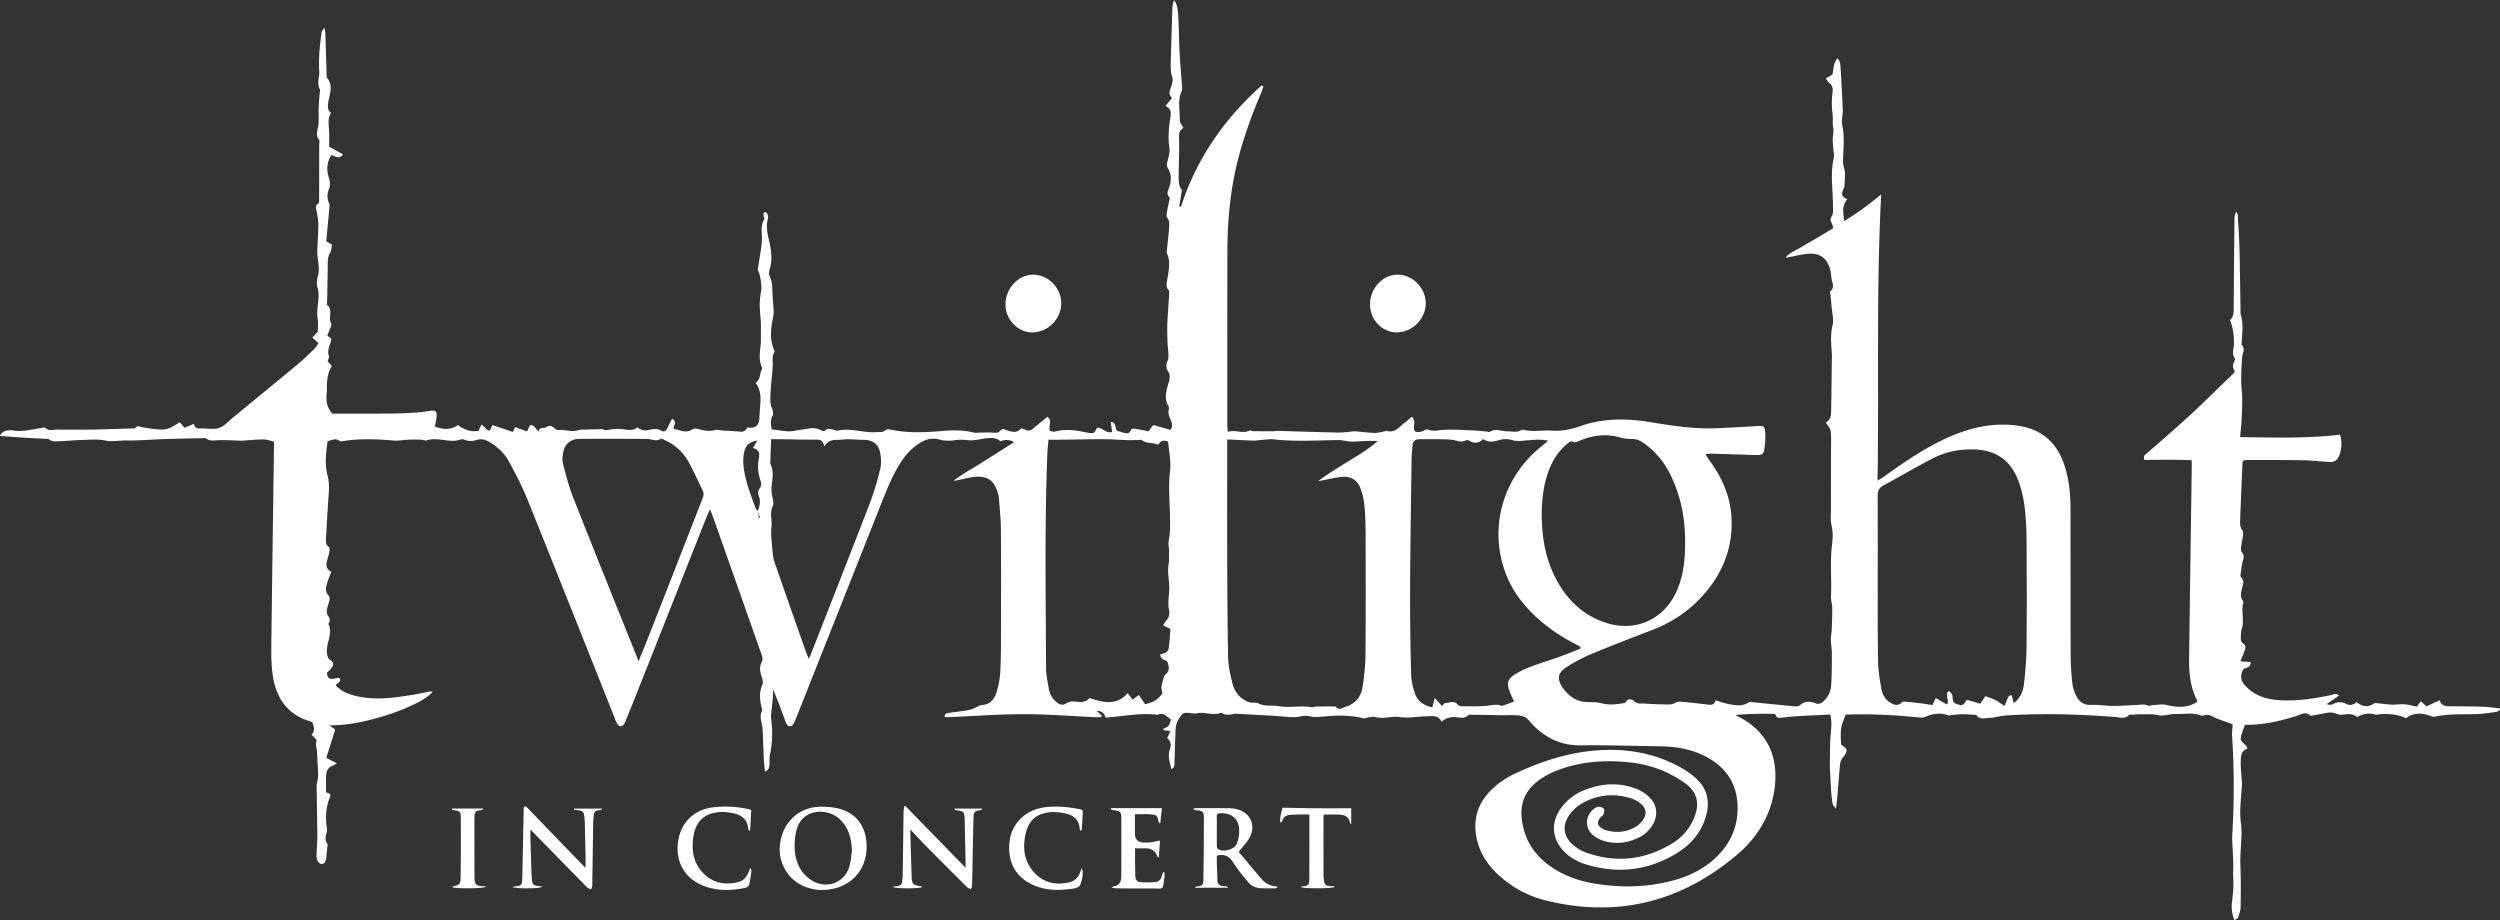 <svg xmlns="http://www.w3.org/2000/svg" width="326" height="120" fill="none"><rect width="100%" height="100%" fill="#333333" stroke="none"/><g fill="#fff" clip-path="url(#a)"><path d="M187.963 94.085c-.401-.864-1.192-.702-1.906-.686-1.185.025-2.393.272-3.545.106-1.071-.15-2.093.288-3.16 0-.483-.13-1.071.121-1.432.174-.544-.101-.929-.207-1.319-.243-.697-.065-1.403-.134-2.101-.118-1.002.024-2 .138-2.998.183-.3.012-.604-.106-.908-.126-.313-.02-.637-.049-.933.024-.576.146-1.128.134-1.72.085-2.292-.186-4.588-.296-6.884-.417-.211-.013-.422.105-.637.121a2.742 2.742 0 0 1-.706-.032c-.182-.037-.397-.248-.527-.199-1.014.41-2.036-.162-3.05.049-.365.077-.771.004-1.152-.037-.722-.077-.779.065-1.197.657-.531.759-.499 1.57-.527 2.398-.041 1.135-.061 2.267-.106 3.403-.012.3.049.657-.414.864-.178-.896-.519-1.696-.178-2.612.17-.467.142-1.03-.357-1.428.126-.288.247-.568.402-.93-.345-.04-.605-.072-.864-.105l-.049-.17c.231-.13.519-.215.673-.406.171-.207.223-.515.341-.819-.576-.34-.953-1.006-1.732-.608-2.272-.313-4.503.223-6.807.353-.166-.516-.462-.885-1.156-.856.248.23.45.417.649.604-.016.069-.032.134-.045.203-.263 0-.527.02-.786.008-3.104-.142-6.203-.398-9.306-.398-3.257 0-6.515.252-9.772.39-.182.008-.365-.016-.576-.029-.012-.478.308-.49.584-.531.897-.134 1.805-.223 2.694-.398.389-.077.75-.312 1.127-.47.146-.06.296-.15.447-.158 1.083-.049 1.646-.771 1.922-1.663.272-.889.447-1.834.491-2.763.093-1.846.081-3.695.085-5.541.008-4.312.021-8.624-.012-12.94-.012-1.359-.154-2.714-.255-4.073-.021-.288-.114-.572-.203-.847-.463-1.424-1.266-2.025-2.75-1.94-.706.041-1.4.24-2.098.382-.275.057-.547.146-.868.13 1.246-.946 2.629-1.668 3.935-2.503 1.306-.84 2.62-1.663 3.967-2.515-.565-.325-1.155-.365-1.768-.122-.572-.495-1.282-.462-1.996-.365-.548.077-1.087.199-1.635.243-.406.029-.819-.048-1.229-.06-.284-.008-.576-.029-.856.016-.775.122-1.521.158-2.304-.061-.722-.203-1.468-.118-2.162.26-1.233.669-2.154 1.646-2.896 2.815-1.136 1.793-1.879 3.768-2.657 5.723-3.639 9.16-7.269 18.32-10.904 27.475-.118.3-.231.616-.41.876-.251.36-.633.328-.856-.057-.129-.223-.202-.474-.292-.718-.466-1.27-.929-2.543-1.484-3.789 0 .276.016.552 0 .824-.033.474-.094.949-.134 1.428-.045.543-.171 1.103-.102 1.634.211 1.574.175 3.128-.166 4.682-.073.34-.045.701-.053 1.054-.008.422.012.848-.604 1.108-.049-.63-.11-1.193-.138-1.757-.06-1.294-.085-2.592-.166-3.886-.045-.754-.475-1.489-.073-2.267.06-.118-.012-.32-.053-.475-.243-.994-.32-1.967.105-2.953.122-.28.025-.706-.085-1.026-.215-.637-.336-1.238-.012-1.879.243-.478.033-.945-.134-1.407-1.29-3.635-2.568-7.273-3.854-10.912-.774-2.203-1.553-4.401-2.332-6.6-.105-.296-.227-.588-.41-1.059-.207.471-.353.78-.482 1.1L82.829 90.92c-.382.965-.775 1.922-1.169 2.884-.085.21-.158.43-.284.616-.251.365-.64.37-.864 0-.182-.304-.3-.645-.43-.977-3.768-9.456-7.516-18.915-11.321-28.359-.677-1.675-1.521-3.29-2.385-4.884-.593-1.095-1.501-1.943-2.592-2.58-.5-.288-1.002-.438-1.574-.263-.536.162-1.075.227-1.619-.008-.142-.061-.34-.102-.474-.053-1.473.547-2.982-.357-4.462.122-.22.069-.504-.078-.759-.086a22.223 22.223 0 0 0-1.643 0c-.64.025-1.286.167-1.914.114-2.138-.183-4.272-.28-6.406.044-.219.033-.519.106-.657 0-.523-.405-.981-.08-1.562.037-.194 1.505-.389 3.018.005 4.515.223.844.198 1.655.137 2.499a324.522 324.522 0 0 0-.344 5.63c-.02.41-.057.832.357 1.144.117.09.113.41.085.612-.037.288-.138.564-.215.848-.183.678-.402 1.36.462 1.781-.186.503-.36.917-.499 1.343-.203.624-.369 1.245.191 1.817.114.118.09.418.049.62-.077.382-.244.743-.305 1.124-.04.244-.036.556.086.743.251.38.425.722.093 1.131.758 1.517-.75 2.994.044 4.588.832.531.82.816-.223 1.81.073 1.326 1.071.571 1.655.685.236.56-.332.629-.523.965.93.958 2.13 1.306 3.383 1.521 2.211.378 4.397.061 6.58-.283.706-.11 1.4-.28 2.097-.414.178-.033.361-.02.584-.033-.568.905-3.273 2.256-6.352 3.197-2.3.702-4.633 1.217-7.115 1.22l.766.536c-.389 1.237-.774 2.458-1.168 3.696l1.367.705c-.219.15-.308.252-.422.284-.677.179-.933.682-.961 1.307-.037.709-.008 1.419-.008 2.194.142.065.34.15.54.239 0 .118.028.224-.005.305-.551 1.326-.649 2.697-.438 4.105.033.215.029.458-.04.661-.2.604-.138 1.148.158 1.46-.07.629-.142 1.083-.163 1.538-.028.653-.243 1.05-.62 1.05-.345 0-.686-.478-.678-1.034.017-.909.11-1.813.106-2.722-.012-2.138-.069-4.275-.09-6.413 0-.304.114-.605.15-.913a5.52 5.52 0 0 0 .045-.856c-.036-.84-.113-1.68-.125-2.519-.008-.527-.272-1.022-.077-1.59.06-.17-.39-.515-.645-.832.49-.495.3-1.05.077-1.61-.025-.02-.045-.053-.077-.06-3.298-.905-4.759-3.278-5.128-6.479-.125-1.091-.146-2.198-.134-3.302.106-8.591.227-17.183.345-25.774v-.99c-.495-.102-.957-.28-1.415-.276-.962.008-1.923.113-2.88.174-.094.008-.191-.02-.289-.02-.835-.024-1.667-.069-2.502-.06-.605.003-1.217.206-1.773-.232-.101-.081-.312-.028-.47-.024-1.652.036-3.307.064-4.958.117-1.618.053-3.237.207-4.851.179-.965-.02-1.919.198-2.909 0-.876-.175-1.805-.098-2.71-.073-1.038.024-2.072.13-3.107.162-.503.016-1.038.138-1.492-.248-.081-.068-.244-.04-.37-.048-.936-.053-1.873-.093-2.81-.154-1.051-.07-2.102-.15-3.189-.227.179-.443.531-.63.953-.71.191-.037.394-.061.58-.025 1.335.248 2.62-.117 3.919-.312.158-.024.39-.093.462-.016.467.483 1.023.24 1.55.24 1.554 0 3.111.015 4.665-.009 1.683-.028 3.367-.093 5.05-.146.158-.004.398.028.463-.057.304-.41.612-.138.945-.09.827.13 1.659.277 2.494.289.767.012 1.144-.207 2.365-.937.191.219.39.446.613.706.377-.159.762-.317 1.229-.511.093.43.34.673.791.596.06-.012.13 0 .195 0 .779 0 1.614.166 2.316-.065.661-.22 1.184-.852 1.756-1.322 2.86-2.345 5.72-4.686 8.564-7.047.697-.58 1.346-1.216 2-1.85.243-.235.421-.539.636-.823l-.823-.742c.203-.207.405-.418.722-.746 0-.479.093-1.136-.02-1.757-.24-1.326.38-2.636-.009-3.971-.133-.462-.105-1.038.033-1.505.34-1.14-.11-2.235-.07-3.35.037-1.136.13-2.268.135-3.4 0-.576-.106-1.16-.22-1.728-.076-.385-.259-.722.212-1.014.121-.077.113-.41.113-.625.008-2.365.008-4.734.012-7.099 0-.194.085-.454-.008-.572-.551-.669-.146-1.342-.089-2.028.06-.742.004-1.489.028-2.235.02-.612.081-1.225.126-1.837.012-.159.093-.357.029-.475-.43-.787-.033-1.594-.082-2.385-.048-.803-.036-1.61.013-2.414.056-.896.178-1.793.296-2.685.02-.142.154-.268.349-.584.069.369.13.555.137.742.061 1.813.11 3.627.163 5.44 0 .125-.008.292.06.377.869 1.043.293 2.17.15 3.245-.068.527-.105.941.366 1.314-.442.706-.304 1.44-.256 2.179.049.706.012 1.42.012 2.223.572.32 1.173.653 1.81 1.01-.52.726-.986.19-1.538.093-.564.917-.637 1.915-.32 2.929.162.515.239.965.028 1.484-.235.58-.288 1.189-.008 1.797.077.163.081.374.065.56-.13 1.48-.276 2.957-.414 4.462.276.167.483.288.747.443-.073.352-.053.75-.228 1.03-.393.629-.32 1.298-.328 1.975-.017 1.489-.053 2.982-.081 4.47 0 .13-.057.325 0 .378.835.67.08 1.691.543 2.45.07.113-.049.365-.113.54-.118.332-.26.657-.402 1.013l.535.43c-.02.106-.036.2-.056.288-.167.637-.54 1.234-.264 1.947.065.17-.101.427-.174.69.162.175.336.353.49.52 0 .093.025.17 0 .214-.442.718-.551 1.513-.584 2.333-.016.357.013.714-.024 1.07-.093.954-.032 1.858.734 2.69 1.781 0 3.66.008 5.537 0 2.43-.012 4.864.008 7.278-.369.644-.101.819.065.778.742-.024.418-.138.828-.223 1.306.994.374 1.972.5 2.998-.182.775.54 1.643.945 2.685.746.114-.239.231-.482.394-.831.219.194.39.32.523.474.41.47.548.447.795-.178.024-.061.045-.118.077-.175.012-.024.049-.032.057-.036.836.28 1.659.556 2.64.888.098-.207.212-.446.293-.624.604.215 1.054.373 1.557.551l.374-.795c.636-.11.697.532 1.14.78.113-.626.705-.317 1.03-.553.535-.38.831.029 1.192.272.082.053.179.138.256.13.888-.114 1.773.304 2.673.012.353-.113.759-.069 1.14-.085.544-.02 1.087-.028 1.63-.04.155 0 .337-.05.455.016.353.194.665.06 1.022.008a6.462 6.462 0 0 1 1.724-.008c.62.077 1.221.215 1.753-.276.503.458 1.046.454 1.598.328.52-.117 1.014-.166 1.509.11.414.227.657.012.831-.373.179-.398.386-.783.585-1.177.726.402.17.86.198 1.315.848.158 1.635.653 2.503.04.166-.117.507-.069.743-.004.693.19 1.362.337 2.097.138.353-.097.766.032 1.156.057.738.044 1.48.073 2.219.138.45.04.73-.15.868-.536 1.127.146 1.557-.235 1.606-1.35.024-.52.065-1.035.105-1.554.078-1.01.094-2.012-.608-2.929.681-.422.495-1.2.832-1.76.04-.07.024-.2-.012-.28-.548-1.197-.11-2.43-.126-3.643-.013-1.002.044-2.008-.065-2.998-.118-1.107-.134-2.194.105-3.285.114-.528-.117-2.098-.349-2.56-.044-.085-.105-.183-.093-.264.093-.633.207-1.261.3-1.89.094-.633.203-1.266.236-1.898.044-.925-.236-1.878.308-2.759.057-.089-.07-.284-.085-.43a1.282 1.282 0 0 1 .004-.373c.008-.045.093-.073.194-.146.422.207.418.645.337.978-.24.957-.032 1.87.175 2.786.284 1.246.47 2.483.069 3.745-.082.263-.11.616.004.851.401.828.336 1.704.385 2.576.032.58.093 1.16.122 1.745.016.287.028.584-.025.863-.3 1.505-.543 3.006.102 4.491.036.085.077.215.036.276-.332.495-.203 1.022-.215 1.566-.028 1.225-.235 2.446-.288 3.67-.032.71-.105 1.44.215 2.138.122.264.162.69.033.921-.337.605-.195 1.177-.081 1.76.766.09 1.525.224 2.287.252.471.017.941-.158 1.416-.199.868-.077 1.736-.434 2.604 0 .252.126.499.276.779-.032.106-.118.414-.081.625-.057.32.037.657.24.949.179 1.679-.357 3.302.34 4.965.21.41-.032.828.074 1.197-.263.13-.118.43-.118.633-.073 2.271.495 4.563.373 6.851.182 1.367-.113 2.714-.125 4.052.215.24.061.507 0 .763-.004.515 0 1.034-.024 1.549 0 .414.02.804.15 1.148-.271.284-.35.67-.065.994.028.617.178 1.209.316 1.688-.312.178.052.345.073.478.15.43.251.783.158 1.144-.154.584-.503 1.189-.982 1.814-1.497.701.523.097 1.184.316 1.825.182.037.446.17.657.11 1.428-.402 2.823-.163 4.227.13.827.174.949.077 1.253-.617.698-.13 1.12.775 1.98.531l-.17-1.326c.742.11.531.767.799 1.164.308.093.645.203.985.292.296.077.605.081.759-.243.187-.398.495-.341.823-.276.507.101 1.014.195 1.542.3l.633-.815c.722.207 1.46.413 2.239.637.328-.455.211-.925.016-1.367-.187-.426-.357-.828-.227-1.307a.679.679 0 0 0-.061-.462c-.495-.836-.333-1.688-.105-2.547.093-.345.231-.682.267-1.035.029-.263.025-.604-.121-.799-.378-.515-.366-.99-.122-1.545.105-.244.101-.552.089-.828-.02-.548-.101-1.091-.118-1.639-.024-.807-.048-1.618-.016-2.425.053-1.242.158-2.479.231-3.72.013-.183.037-.434-.064-.544-.418-.462-.252-.933-.171-1.456.171-1.104.455-2.219-.044-3.33-.082-.187-.009-.447.012-.67.085-.904.199-1.805.267-2.705.033-.447.057-.897-.255-1.302-.11-.142-.077-.426-.045-.637.085-.544.211-1.08.321-1.619.024-.126.097-.312.044-.365-.531-.515-.138-1.002.004-1.509.215-.77.232-1.558-.202-2.26-.219-.352-.171-.624-.073-.99.15-.587.332-1.228.235-1.808-.219-1.339-.049-2.641.142-3.947.085-.572.085-1.091-.649-1.42.312-.381.564-.69.856-1.05-.483-.435-.341-.91-.114-1.457.162-.397.256-.933.126-1.318-.231-.678-.191-1.339-.175-2.012.061-2.333.13-4.665.211-7.002a2.74 2.74 0 0 1 .228-.977c.442.637.49 1.35.531 2.044.089 1.619.097 3.241.182 4.86.073 1.424.207 2.843.305 4.263.016.22.061.475-.025.661-.588 1.25-.223 2.564-.263 3.846-.008.304.292.62.482.998-.64.328-.584.896-.572 1.533.037 1.586-.04 3.176-.052 4.762-.004.682.008 1.367.43 1.801l-.357 2.122.219.081c2.028-6.291 5.663-11.492 10.53-15.845.073.037.146.074.219.106-.065.22-.113.45-.202.661-1.132 2.657-2.138 5.355-2.905 8.146-1.152 4.19-1.574 8.47-1.582 12.798-.016 7.492-.012 14.98-.012 22.472 0 .284.036.572.065 1.01.977-.365 1.923.3 2.86-.194.105-.057.296.085.45.089.921.012 1.846.008 2.766.008.098 0 .191-.049.288-.049 2.657.073 5.31.158 7.967.223.442.013.889-.048 1.331-.08.32-.025.641-.102.953-.082.84.053 1.679.187 2.519.207.463.012.933-.138 1.4-.215.06-.012.133-.073.182-.057 1.091.337 1.639-.535 2.341-1.05.328-.244.624-.524.945-.795.653.596.053 1.27.357 1.866.361.219.758.146 1.16-.025.178-.073.406-.235.531-.178.682.304 1.339.105 2.029.06 1.221-.08 2.454.017 3.683.061.677.025 1.351.098 2.028.155.13.012.296.097.377.044.743-.507 1.505-.069 2.256-.077.628-.008 1.29.22 1.89-.178.069-.045.191-.045.276-.02 1.221.324 2.458.016 3.679.109 1.322.097 2.523-.17 3.764-.605 2.913-1.022 5.927-1.01 8.941-.519 2.949.479 5.894.95 8.896.807 1.748-.08 3.496-.174 5.24-.28.714-.044.909.013.966.735.057.762.012 1.55-.114 2.308-.113.681-.389.77-1.123.742-1.911-.073-3.826-.126-5.736-.182-.223-.008-.446.036-.84.073.252.369.434.653.633.925 1.692 2.304 2.738 4.855 2.807 7.74.097 4.133-1.537 7.56-4.405 10.449-1.74 1.748-3.809 2.993-6.117 3.874-2.605.993-5.205 1.995-7.781 3.066a21.382 21.382 0 0 0-3.176 1.676c-1.196.754-1.347 1.537-.556 2.701.804 1.185 1.915 1.899 3.416 1.899.58 0 1.18.016 1.736.162.913.243 1.793.13 2.69-.008.146-.025.369-.065.413-.162.292-.613.905-.297 1.055-.142.422.438.892.304 1.351.332.799.049 1.602.102 2.401.106.572.004 1.156.101 1.704-.24.215-.134.556-.117.831-.093 1.1.101 2.195.219 3.286.361.491.065.909.053 1.063-.56.584.175 1.099.37 1.631.479.888.178 1.772.365 2.64-.183.224-.142.617-.036.925-.004 1.704.162 3.408.345 5.111.5.24.02.556-.025.722-.171.625-.548 1.311-.503 1.988-.235.414.162.678.052.966-.191a3.014 3.014 0 0 0 1.079-2.114c.097-1.387.093-2.782.093-4.17 0-.612-.118-1.225-.13-1.837-.008-.406.097-.816.114-1.225.036-.966.073-1.935.069-2.9 0-.495-.187-.954-.163-1.49.098-2.27-.146-4.555.142-6.83.102-.795.126-1.582-.065-2.398-.17-.722-.077-1.513-.081-2.271-.004-2.43 0-4.864.004-7.294 0-.916.053-1.841-.036-2.754-.037-.373-.386-.714-.637-1.14.771-.422.681-1.184.698-1.902.036-1.769.048-3.538.069-5.302.008-.682.052-1.367 0-2.04-.09-1.157-.179-2.28.117-3.448.183-.714-.061-1.542-.125-2.313-.057-.669-.13-1.334-.207-2.093.361-.227.478-.596.308-1.144-.179-.576-.154-1.217-.325-1.797-.426-1.432-1.346-2.073-2.843-1.959-.738.057-1.465.247-2.199.385-.239.045-.478.114-.746.102.527-.641 1.294-.893 1.955-1.302.718-.443 1.46-.84 2.186-1.27.694-.41 1.376-.832 2.086-1.262-.098-.292-.138-.515-.24-.71-.146-.283-.17-.506.025-.803.146-.223.182-.547.182-.827a46.937 46.937 0 0 0-.085-2.625c-.085-1.395-.138-2.778.17-4.162.098-.446-.04-.945-.069-1.423-.024-.41-.097-.828-.048-1.233.06-.508.142-.974.028-1.518-.097-.478.02-1.018-.057-1.557a10.792 10.792 0 0 1-.008-2.8c.069-.559.004-.92-.426-1.26-.166-.135-.272-.35-.454-.593.312-.183.576-.337.856-.499.203-.681.081-1.48.665-2.117.377.328.369.77.402 1.156.093 1.192.142 2.393.202 3.59.037.713.077 1.423.094 2.137.004.28-.065.564-.081.848-.017.284-.073.584-.013.856.345 1.533.175 3.075.126 4.612a3.36 3.36 0 0 0 .15 1.156c.211.698.049 1.51.033 2.276 0 .126-.065.252-.118.37-.26.567-.341 1.086.511 1.338-.783.904-.539 1.817-.434 2.872 1.732-1.023 3.205-2.166 4.835-3.477-.661 12.518-.279 24.834-.478 37.332.393-.252.633-.386.856-.544 2.316-1.671 4.665-3.285 7.228-4.567 2.702-1.355 5.521-2.26 8.584-2.195.774.016 1.557.093 2.312.256 2.584.56 4.308 2.137 5.233 4.6.742 1.971.945 4.032.949 6.117.012 6.324 0 12.648.02 18.968a39.72 39.72 0 0 0 .207 3.683 5.15 5.15 0 0 0 .442 1.582c.381.852.982 1.383 2.032 1.334.921-.044 1.85.134 2.771.134 1.063 0 2.13-.077 3.196-.121.479-.02.95-.15 1.428.085.167.081.434-.061.657-.07.576-.023 1.177-.153 1.72-.028 1.392.321 2.734.463 4.045-.401-.012-.057-.012-.19-.065-.296-.852-1.708-1.01-3.541-.986-5.403.106-8.235.227-16.47.341-24.708.004-.32 0-.641 0-1.095-2.114-.094-4.162-.061-6.174-.037-.203-.604.207-.75.45-.965 1.842-1.635 3.724-3.23 5.533-4.9 1.858-1.716 3.651-3.501 5.472-5.258.114-.11.211-.239.353-.405-.284-.434-.345-.889-.069-1.355.061-.106.122-.3.069-.365-.454-.605-.134-1.258-.13-1.878.013-1.051-.085-2.073-.515-3.108.43-.373.483-.876.487-1.44.016-3.922.061-7.845.101-11.767 0-.309.037-.617.224-.958.068.146.19.292.202.442.09 1.522.191 3.039.228 4.564.064 2.657.089 5.314.133 7.97 0 .196 0 .398.057.58.349 1.173.146 2.358.098 3.538 0 .093-.065.235-.025.276.572.527.11 1.083.077 1.63-.089 1.473-.194 2.942-.04 4.426.113 1.12.032 2.26-.008 3.387-.029.832-.13 1.66-.211 2.617 4.441.028 8.737.199 12.996-.333.418.876.187 2.746-.45 3.318-.203.183-.584.26-.876.248-1.099-.045-2.199-.199-3.298-.22-2.462-.044-4.928-.036-7.395-.04-.19 0-.377.045-.539.065-.057.09-.122.142-.122.195-.105 2.425-.215 4.855-.3 7.285-.02.572-.106 1.16.308 1.68.11.137.069.43.045.64-.061.483-.183.958-.235 1.44-.025.244-.045.58.089.727.353.389.247.738.125 1.164-.146.523-.198 1.079-.275 1.622-.021.159-.053.394.032.47.536.484.223 1.015.118 1.526-.106.515-.223 1.018.097 1.505.053.081.122.195.101.268-.332 1.127.163 2.296-.202 3.427-.134.422-.13.897-.126 1.347 0 .187.118.459.268.548.474.284.332.653.207 1.018-.146.418-.329.823-.532 1.322.515.041.913.073 1.335.11.048.795-.702.686-.962.957-.608 1.075-.113 1.805.601 2.459 1.131 1.038 2.519 1.435 4.007 1.54 2.321.167 4.592-.19 6.852-.66.288-.061.596-.276 1.05.06-.572.386-1.075.73-1.578 1.071l.049.126c.244-.016.536.045.726-.069.592-.345 1.164-.308 1.744-.024.499.247.925.105 1.331-.252.73.589 1.456.755 2.251.187.142-.101.422-.028.637-.012.58.048 1.156.142 1.732.162.548.016 1.104-.085 1.647-.044.511.036 1.01.19 1.582.308.146-.195.313-.414.536-.702.267.247.495.454.722.661.547-.251 1.103-.507 1.74-.803.178.767.75.787 1.351.791 1.46.008 2.92.016 4.377.065.697.024 1.391.134 2.089.207l.036.207c-.174.093-.345.239-.527.263-.832.114-1.671.248-2.507.276-1.813.07-3.635-.073-5.428.333-.174.04-.389-.004-.563-.073-1.161-.446-2.276-.454-3.241.276-1.108-.524-2.215-.572-3.331-.528-.219.008-.458.126-.649.065-.831-.26-1.598-.121-2.377.313-.552-.447-1.18-.422-1.842-.313a1.51 1.51 0 0 1-.827-.093c-.507-.231-.998-.211-1.517-.097-.584.13-1.181.215-1.769.32-.061.012-.154.028-.186 0-.613-.612-1.209-.126-1.781.049-2.146.66-4.316 1.18-6.726 1.148-.17.515-.381 1.042-.523 1.59-.187.722.722.856.86 1.517-.876.288-.872 1.067-.88 1.793-.008.771.085 1.541.13 2.312.008.158.036.32.028.479-.065 1.679-.361 3.391-.142 5.034.247 1.862-.134 3.663-.061 5.496.073 1.846.061 3.696.033 5.545-.009.467-.187.937-.341 1.388-.045.129-.276.198-.487.34-.276-.795-.393-1.513-.312-2.247.121-1.083.259-2.162.178-3.261-.049-.645.024-1.294.004-1.943-.028-.937-.089-1.87-.13-2.807-.012-.26-.02-.52-.004-.775.252-4.341.268-8.685-.024-13.025-.032-.47.049-.95.081-1.501-.203-.073-.438-.15-.669-.24-.576-.219-1.168-.397-1.716-.669-.45-.227-.86-.43-1.371-.243a.624.624 0 0 1-.385.008c-1.071-.414-2.183-.162-3.27-.203-.763-.028-1.578.325-2.284.158-.758-.178-1.472-.097-2.202-.117-.39-.013-.779.032-1.165.052-.162.008-.389-.04-.474.049-.552.568-1.209.296-1.826.247-4.79-.365-9.585-.507-14.384-.178-.637.045-1.265.28-1.898.296-.621.012-1.363.3-1.773-.381-.653-.037-1.257-.098-1.862-.098-.442 0-.884.073-1.326.11-.183.016-.39.081-.552.024-1.034-.365-2.004-.198-2.977.236-.24.105-.56.077-.84.048-3.192-.316-6.389-.483-9.504-.36-.211.632-.495 1.208-.58 1.817-.098.697-.025 1.42-.025 2.056.292.272.698.47.726.718.037.288-.186.677-.409.917-.349.369-.422.795-.463 1.245-.113 1.225-.198 2.454-.304 3.683-.045.544-.113 1.083-.195 1.854-.239-.353-.421-.511-.45-.693a19.902 19.902 0 0 1-.199-1.826c-.06-.835-.089-1.675-.133-2.511-.009-.162-.021-.32-.021-.483.012-1.066.008-2.137.045-3.204.028-.775.13-1.546.154-2.32.012-.394-.073-.791-.122-1.266-1.557.077-2.977.138-4.397.22-.616.036-1.225.113-1.842.174-.344.032-.717.186-.876-.33-.028-.088-.267-.157-.413-.157-1.607-.012-3.213-.008-4.848.154.158.09.312.182.475.268 3.821 1.955 5.176 5.399 4.604 9.423-.499 3.513-2.304 6.356-4.945 8.583-7.245 6.109-15.528 8.194-24.797 5.931a14.041 14.041 0 0 1-6.133-3.245c-1.38-1.242-2.418-2.714-2.88-4.532-.654-2.571-.041-4.815 1.853-6.685.933-.92 2.024-1.622 3.209-2.17 3.347-1.55 6.819-2.677 10.522-2.957 3.631-.272 7.119.256 10.385 1.931.803.41 1.586.901 2.28 1.472 1.715 1.408 2.186 3.229 1.525 5.335-.641 2.044-1.98 3.582-3.765 4.673-3.687 2.251-7.642 2.722-11.779 1.472-1.063-.32-2.041-.839-2.844-1.63-1.667-1.643-1.846-3.83-.471-5.728a6.71 6.71 0 0 1 2.864-2.268c2.3-.965 4.653-1.156 7.006-.227a5.204 5.204 0 0 1 1.618 1.039c1.083 1.01 1.209 2.47.414 3.723a4.283 4.283 0 0 1-1.712 1.55c-1.513.763-3.103.937-4.717.418a3.825 3.825 0 0 1-1.412-.816c-1.022-.965-.844-2.592.32-3.379.159-.105.357-.231.528-.219.235.017.547.094.665.26.109.158.053.479-.02.694-.057.166-.26.279-.386.426-.535.616-.454 1.083.252 1.492a2 2 0 0 0 .446.191c1.379.393 2.706.26 3.935-.479.349-.211.661-.531.896-.868.511-.722.422-1.525-.263-2.085-.39-.32-.864-.604-1.347-.746-2.251-.674-4.438-.459-6.466.754-.544.325-1.039.795-1.428 1.294-1.103 1.412-.917 2.998.475 4.122.47.381 1.018.718 1.586.92 3.91 1.384 7.662.978 11.204-1.16a6.977 6.977 0 0 0 2.924-3.419c.767-1.911.341-3.428-1.359-4.584-2.012-1.367-4.231-2.251-6.66-2.547-3.428-.418-6.799-.224-10.044 1.074-.479.191-.949.422-1.395.682-2.832 1.655-3.611 3.902-2.747 7.034.54 1.947 1.716 3.468 3.347 4.644 1.691 1.217 3.602 1.923 5.634 2.28 3.424.601 6.843.568 10.231-.3 2.267-.58 4.328-1.566 6.003-3.241 1.923-1.923 2.811-4.263 2.612-6.965-.186-2.547-1.464-4.454-3.65-5.752-1.951-1.156-4.101-1.562-6.336-1.598-3.501-.061-7.006-.163-10.507-.13-2.21.02-4.044-.738-5.662-2.17a7.932 7.932 0 0 1-.288-.26c-.491-.466-.909-1.192-1.485-1.347-.913-.247-1.927-.125-2.896-.146a386.54 386.54 0 0 0-3.745-.065c-.19 0-.454-.036-.555.07-.467.482-1.014.296-1.546.247-.749-.068-1.391.136-1.927.612l.004-.048Zm-89.115-27.45.117.92c.045-.008.093-.016.138-.028l-.255-.892c.215-.694.393-1.375.04-2.102-.101-.206-.012-.616.142-.807.325-.401.24-.774.102-1.18-.28-.844-.366-1.696-.203-2.58.125-.681.19-1.363-.763-1.541.22-.353.39-.63.6-.97-.94.146-1.484.54-1.683 1.343a5.466 5.466 0 0 0-.146 1.813c.19 1.98.925 3.821 1.598 5.67.049.135.199.232.304.35l.008.004Zm61.179-9.338v1.205c0 4.506-.016 9.013 0 13.52.016 4.571.028 9.143.121 13.71.025 1.153.293 2.313.576 3.436.272 1.08.974 1.919 2.021 2.357.417.174.985.02 1.387.215.852.418 1.76.19 2.633.345 1.411.251 2.884-.126 4.324.142.146.028.312-.085.47-.09.864-.012 1.728-.012 2.592-.016.402.58.868.183 1.282.057 1.262-.39 2.049-1.282 2.243-2.563.211-1.404.37-2.832.382-4.252.044-5.253.028-10.502.016-15.755 0-1.229-.045-2.466-.158-3.687a9.06 9.06 0 0 0-.483-2.17c-.369-1.06-1.185-1.647-2.312-1.574-.864.056-1.716.284-2.572.438-.227.04-.45.089-.673.134 1.265-.97 2.596-1.753 3.906-2.568 1.322-.82 2.677-1.602 3.874-2.67-1.071-.052-2.093.017-3.124.078a4.022 4.022 0 0 1-.661-.033c-.474-.052-.945-.174-1.42-.17-2.786.032-5.573.227-8.356-.097-.409-.049-.835.024-1.257.052-.479.033-.962.122-1.436.11-1.063-.024-2.126-.093-3.375-.154ZM262.61 91.695c.893-.726 1.217-1.622 1.323-2.551.178-1.606.316-3.225.328-4.84.045-4.539.024-9.074.008-13.613a43.403 43.403 0 0 0-.162-3.691c-.138-1.55-.418-3.079-1.006-4.54-1.006-2.502-2.872-3.735-5.541-3.849-1.923-.081-3.769.268-5.464 1.132-2.191 1.115-4.308 2.381-6.474 3.545-.601.32-.779.738-.775 1.396.024 4.409.008 8.814.012 13.224 0 2.851-.02 5.703.049 8.555.028 1.156.243 2.312.446 3.46.122.681.491 1.286 1.091 1.667.463.292.974.535 1.493.057.089-.081.223-.17.329-.163.64.05 1.281.114 1.918.191.605.073 1.209.175 1.805.26l.434-.913c.52.304.986.58 1.449.852.401-.617-.337-1.237.227-1.756.458.198.515.584.531.969.016.377.191.617.536.718.243.073.555.21.734.122.247-.13.393-.447.576-.678.58.166 1.136.325 1.764.507.191-.292.414-.632.645-.981.463.174.897.3 1.294.503.39.198.743.474 1.209.782.13-.316.235-.567.345-.823.109-.26.154-.584.588-.576l.288 1.03v.004Zm-120.533-.665c1.821.584 3.513 1.026 4.977-.649.231.32.414.568.617.848.284-.199.535-.381.84-.592.283.422.547.811.803 1.192 1.091-.243 1.663-.608 2.267-1.391-.052-.329-.146-.596-.121-.856.036-.37.146-.738.251-1.1.053-.182.106-.413.243-.514.654-.503.471-1.1.26-1.712-.373-.231-.913-.284-.905-.93.471-.125 1.015-.226 1.092-.802.113-.848.158-1.704.227-2.515l-.957-.459c.154-.247.231-.434.361-.568.421-.426.519-.9.401-1.492-.174-.877.012-1.781.037-2.657.032-1.148-.301-2.276-.057-3.444.081-.398-.016-.917.036-1.392.041-.365-.089-.746-.077-1.12.017-.45.13-.892.163-1.342.19-2.693-.284-5.383.04-8.088.15-1.258-.15-2.568-.247-3.85-.58-.28-1.006-.077-1.315.406-.714-.365-1.561-.094-2.166-.662-.044-.04-.182.037-.28.041-.58.004-1.164.02-1.744 0-.957-.028-1.915-.11-2.872-.11-1.975 0-3.951.045-5.926.07-.41.004-.824 0-1.302 0-.053.648-.126 1.224-.147 1.805-.369 9.268-.206 18.542-.174 27.815 0 .96.203 1.93.373 2.884a2.838 2.838 0 0 0 1.014 1.728c.353.292.791.446 1.165.19.547-.373 1.095-.308 1.679-.239.564.065 1.059-.085 1.44-.495h.004Zm64.031-6.454a20.13 20.13 0 0 0-.037-.243c-.425-.231-.851-.458-1.277-.69a22.107 22.107 0 0 1-4.503-3.208c-1.683-1.566-3.046-3.359-3.89-5.513-2.32-5.926-.519-12.55 4.515-16.648.292-.239.584-.474.973-.79-.941-.236-1.74-.139-2.543-.082-.706.049-1.473.199-2.114 0-.681-.215-1.253-.162-1.878.025-.669.202-1.33.26-1.939-.167-.604.528-1.18.633-1.821.2-.126-.086-.393-.082-.539-.005-.39.203-.739.101-1.124.008a6.552 6.552 0 0 0-1.343-.174c-1.164-.025-2.332-.017-3.496-.013-.536 0-.848.256-.901.8-.073.71-.118 1.423-.126 2.133-.073 5.639-.166 11.273-.19 16.912a355.82 355.82 0 0 0 .142 10.883c.02.795.219 1.606.47 2.369.353 1.07 1.193 1.635 2.288 1.866.093-.365.178-.69.32-1.237l.954 1.083c.125-.134.239-.381.373-.39.56-.036 1.164-.417 1.671.187.11.13.349.215.527.215 1.246-.012 2.507.065 3.724-.126.629-.097 1.152-.11 1.521.09l1.57-.585c-.182-.417-.426-.904-.612-1.411-.361-.982-.223-1.513.661-2.081a11.295 11.295 0 0 1 2.081-1.03c1.241-.471 2.515-.852 3.768-1.299.937-.336 1.854-.718 2.779-1.079h-.004Zm-5.071-17.56c.017 2.945.451 5.614 1.68 8.109 1.399 2.847 3.484 4.985 6.535 6.036 3.975 1.367 7.804-.365 9.447-4.219.592-1.387.876-2.847.978-4.34.243-3.574-.154-7.054-1.68-10.344-.847-1.826-2.056-3.367-3.723-4.527-.434-.3-.868-.5-1.432-.487a5.705 5.705 0 0 1-1.631-.215c-1.874-.511-3.655-.251-5.403.511-.191.085-.475.187-.621.106-.357-.195-.543.008-.771.186-1.095.872-1.829 1.996-2.356 3.278-.799 1.955-.99 4.012-1.023 5.906Zm-117.762 19.2c.515-1.27.949-2.317 1.363-3.372 2.292-5.853 4.58-11.71 6.867-17.568.167-.422.37-.832.134-1.302-.649-1.302-1.22-2.65-1.95-3.907-.674-1.168-1.676-2.056-2.917-2.636-.203-.094-.508-.28-.621-.203-.605.393-1.172.016-1.752.012-2.95-.024-5.903-.032-8.852-.008-1.135.008-1.894.649-2.109 1.764-.093.5-.134 1.055-.008 1.538.373 1.44.746 2.892 1.286 4.271 2.466 6.276 4.993 12.522 7.5 18.782l1.059 2.632v-.004Zm24.217-28.019c-.175-.685-.45-.872-.941-.868-1.651.012-3.302-.036-4.953-.056-.345-.005-.69 0-1.047 0-.036 1.123-.073 2.137-.101 3.147 0 .09.065.183.101.272.288.755.223 1.521.114 2.3a5.952 5.952 0 0 0-.045 1.23c.041.6.373 1.313.15 1.768-.45.92-.061 1.809-.166 2.701-.126 1.075.061 2.19.146 3.29.032.446.101.9.247 1.323 1.347 3.886 2.714 7.764 4.077 11.641.102.293.231.577.39.974.125-.268.198-.41.255-.556 2.56-6.543 5.14-13.078 7.663-19.633.568-1.476 1.018-3.006 1.391-4.539.17-.694.13-1.493-.012-2.203-.231-1.136-1.03-1.639-2.182-1.634-.933 0-1.883-.15-2.795-.025-.735.102-1.631-.199-2.284.868h-.008Z"/><path d="M134.568 43.343c-1.858-.016-3.444-1.675-3.452-3.614-.008-2.114 1.663-3.919 3.627-3.91 1.975.008 3.675 1.772 3.642 3.78-.032 2.044-1.78 3.76-3.813 3.744h-.004ZM182.119 43.34c-1.923-.005-3.481-1.664-3.465-3.68.017-2.085 1.643-3.83 3.586-3.842 1.968-.012 3.684 1.74 3.675 3.753-.008 2.024-1.772 3.776-3.792 3.768h-.004ZM101.667 110.928c0-3.371 2.296-5.716 5.35-5.728.787 0 1.599.045 2.353.24 2.239.576 3.521 2.214 3.631 4.681.117 2.6-1.294 4.944-4.028 5.691-2.365.649-4.819-.061-6.158-1.781-.783-1.006-1.12-2.166-1.148-3.103Zm9.427.028c-.061-1.614-.422-3.079-1.675-4.206-1.594-1.432-4.977-1.363-5.618 1.744a8.602 8.602 0 0 0-.175 2.158c.077 1.46.536 2.783 1.696 3.773 2 1.707 4.778.941 5.46-1.522.174-.628.211-1.298.312-1.951v.004ZM118.067 105.103c2.584 2.652 5.164 5.305 7.845 8.056v-.645c-.037-1.874-.081-3.748-.118-5.623-.02-1.01-.113-1.119-1.103-1.241-.097-.012-.191-.069-.268-.207h3.643l.024.098c-.105.036-.207.097-.312.109-.653.089-.811.244-.828.884a645.007 645.007 0 0 0-.093 3.927c-.032 1.663-.057 3.33-.097 4.994-.004.17-.098.34-.15.511-.163-.09-.361-.142-.487-.268a840.546 840.546 0 0 1-5.42-5.428c-.657-.661-1.277-1.354-1.995-2.117v.523c.052 1.826.113 3.651.166 5.476.032 1.148.122 1.254 1.27 1.432.04.004.073.049.113.077-.276.228-3.436.252-3.886-.02.215-.032.341-.061.467-.065.482-.016.807-.198.819-.738.008-.243.053-.483.057-.722.04-2.762.073-5.529.113-8.291 0-.224.061-.451.09-.674.048-.016.101-.028.15-.044v-.004ZM76.358 113.15c0-.535.008-.977 0-1.424-.028-1.521-.065-3.038-.101-4.559-.008-.276-.045-.548-.073-.819-.045-.467-.317-.678-.775-.69-.195-.008-.385-.053-.576-.077 0-.045.008-.093.012-.138h3.647l.024.11c-.15.036-.3.093-.454.105-.385.028-.592.227-.633.604-.032.305-.065.613-.073.917-.044 2.653-.081 5.302-.122 7.955 0 .146.017.296-.012.434-.024.134-.089.259-.138.393-.142-.052-.296-.093-.426-.17-.11-.065-.19-.174-.284-.264-2.324-2.369-4.644-4.742-6.965-7.111a8.3 8.3 0 0 0-.243-.227c0 .434-.008.779 0 1.124.053 1.695.085 3.395.175 5.087.052 1.018.15 1.071 1.196 1.18.057.004.11.037.179.061-.264.239-3.404.288-3.927.016.227-.04.349-.069.47-.081.658-.057.824-.207.84-.872.07-2.974.126-5.947.183-8.92 0-.114 0-.227.008-.341.024-.308.166-.377.406-.174.146.125.271.279.405.417 2.308 2.386 4.612 4.771 6.92 7.156.086.089.179.166.337.312v-.004ZM155.658 105.423c.134-.012.263-.04.397-.04 1.412 0 2.82-.008 4.231.008.353.004.714.053 1.055.142 1.695.442 2.454 2.073 1.627 3.643-.353.669-.921 1.229-1.44 1.898.957 1.14 1.959 2.365 2.997 3.562.519.596 1.201.945 2.045.957-.004.041-.013.081-.017.126-.089.044-.174.121-.263.121-.649 0-1.298.009-1.943-.024a2.152 2.152 0 0 1-1.603-.807c-.669-.828-1.375-1.643-1.93-2.544-.507-.823-1.136-1.123-2.138-.896 0 .316-.008.681 0 1.042.02.71.065 1.42.069 2.13.004.552.288.783.807.811.183.008.365.041.548.065 0 .049-.008.098-.008.146h-4.227l-.017-.117c.106-.025.215-.057.321-.069.584-.069.746-.195.754-.791.037-2.73.065-5.46.061-8.19 0-.747-.182-.872-.937-.933-.138-.012-.272-.065-.405-.098.004-.044.008-.089.016-.133v-.009Zm3.014 2.929c0 .661-.008 1.327.008 1.988 0 .126.057.308.15.365.73.462 2.15.085 2.47-.718.203-.507.292-1.091.292-1.639 0-1.537-.993-2.401-2.531-2.296-.288.02-.397.118-.393.41.016.629.004 1.261.004 1.89ZM97.66 108.283c-.025-.037-.074-.073-.078-.11-.077-1.326-.9-1.947-2.101-2.154-.617-.105-1.266-.182-1.878-.105-1.91.239-2.953 1.33-3.209 3.363-.187 1.472-.032 2.912.925 4.141 1.282 1.647 3.038 2.081 4.937 1.611.722-.179 1.14-.698 1.387-1.371.053-.138.101-.28.15-.418.045 0 .085.008.13.008.02.109.069.223.057.333-.029.304-.078.608-.122.908-.175 1.173-.187 1.229-1.33 1.408-1.668.263-3.335.219-4.917-.442-2.47-1.027-3.464-3.201-3.22-5.468.287-2.653 2.027-4.381 4.559-4.71 1.565-.203 3.614-.073 5.013.333l-.146 2.677-.166-.008.008.004ZM141.047 113.207c.333.455-.012 2.276-.43 2.463-.26.117-.552.186-.836.227-1.756.255-3.496.227-5.139-.531-2.406-1.116-3.314-3.254-2.978-5.748.317-2.337 2.15-4.02 4.515-4.341 1.594-.219 3.164-.04 4.726.256.113.02.292.158.288.239-.024.791-.077 1.578-.13 2.369 0 .053-.053.101-.105.199-.077-.09-.159-.142-.163-.195-.056-1.294-.86-1.894-2.02-2.101-.628-.114-1.294-.199-1.922-.126-1.757.203-2.735 1.099-3.116 2.831-.373 1.688-.235 3.323.876 4.738 1.266 1.619 3.039 2.004 4.872 1.55.718-.174 1.152-.686 1.392-1.367.048-.142.105-.284.174-.458l-.004-.005ZM151.106 111.836c-.142-.085-.166-.094-.166-.102-.23-.738-.744-1.11-1.541-1.115h-1.392v1.217c.008.807.025 1.614.037 2.421.008.463.255.755.698.779.624.037 1.261.037 1.886-.008.482-.036.779-.353.888-.835.037-.163.106-.313.158-.471.049 0 .098.008.146.012.013.203.053.414.025.613-.248 1.829-.033 1.497-1.631 1.509-1.554.012-3.111 0-4.665-.017-.158 0-.32-.052-.608-.101.174-.101.219-.15.271-.158.568-.076.894-.394.978-.953.024-.159.028-.321.028-.483 0-2.475.009-4.949 0-7.423 0-.86-.129-.982-1.002-1.071-.121-.012-.239-.065-.361-.102l.025-.17h6.628l-.203 1.955h-.142c-.032-.077-.077-.15-.093-.231-.138-.698-.227-.844-.925-.905-.69-.061-1.387-.012-2.146-.012v2.507c0 .784.399 1.175 1.197 1.172.259 0 .523.021.779-.012.413-.057.819-.154 1.298-.247-.049.657-.11 1.411-.171 2.235l.004-.004ZM176.2 107.468c-.142-.098-.166-.106-.166-.114-.126-.998-.856-1.127-1.659-1.14-.581-.008-1.157 0-1.773 0-.008.122-.024.26-.02.402 0 2.409 0 4.815.004 7.224 0 .098-.004.195 0 .293.109 1.403.101 1.367 1.318 1.444.057 0 .11.04.174.069-.263.235-4.08.259-4.466.016.138-.037.232-.077.329-.085.621-.069.787-.199.791-.812.016-2.843.008-5.683.008-8.559-.41 0-.884-.004-1.363 0-.292.004-.584.045-.872.037-.625-.012-1.12.162-1.302.835a.265.265 0 0 1-.085.118c-.021.02-.057.02-.159.057-.097-.73.155-1.379.28-1.923 1.55.024 3.03.057 4.515.069 1.485.012 2.973 0 4.446 0v2.073-.004ZM63.418 115.609c-.36.292-4.178.288-4.45.065.004-.016.004-.041.013-.045.997-.28 1.066-.275 1.083-1.359.048-2.551.04-5.107.02-7.658-.008-.787-.122-.848-.9-.961a.676.676 0 0 1-.183-.045c-.037-.02-.057-.069-.13-.17h4.105c.012.032.025.06.037.093-.13.044-.252.109-.386.126-.576.073-.73.215-.75.795-.02.612-.016 1.229-.016 1.841 0 1.923.004 3.846.008 5.769 0 .162 0 .324.008.482.036.795.174.937.977 1.014.163.017.33.029.568.049l-.004.004Z"/></g><defs><clipPath id="a"><path fill="#fff" d="M0 0h326v119.973H0z"/></clipPath></defs></svg>